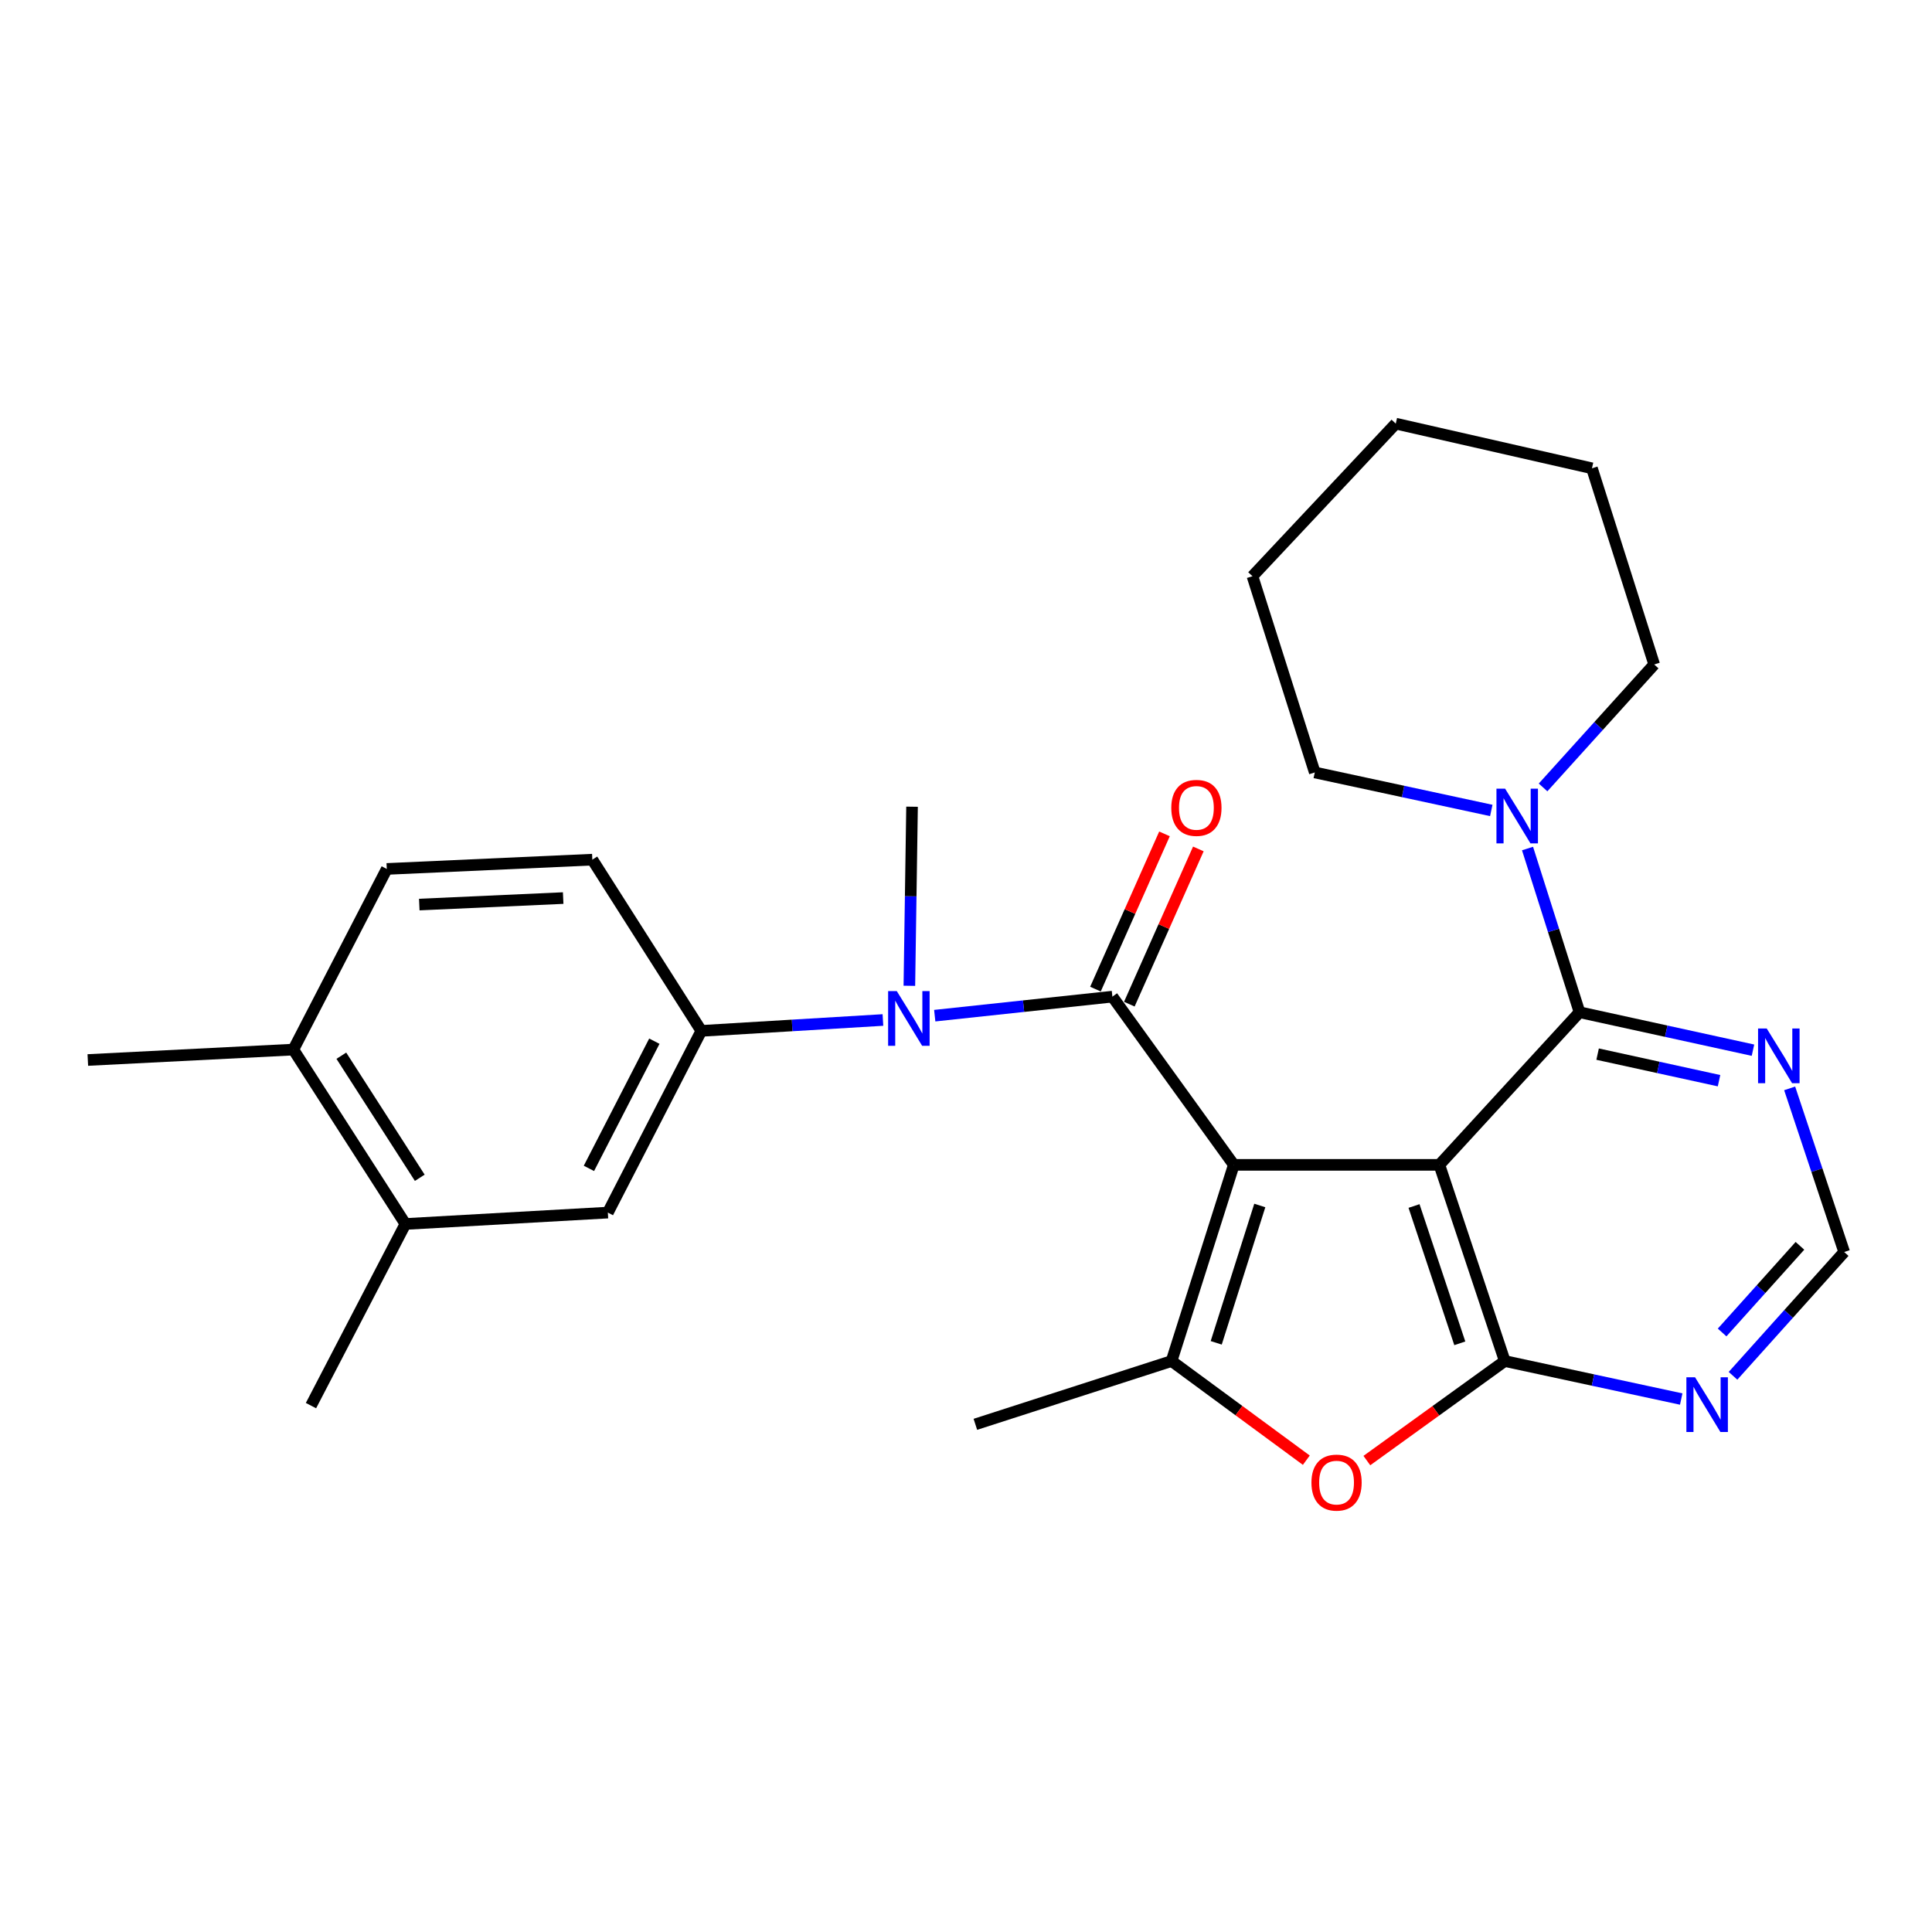<?xml version='1.0' encoding='iso-8859-1'?>
<svg version='1.1' baseProfile='full'
              xmlns='http://www.w3.org/2000/svg'
                      xmlns:rdkit='http://www.rdkit.org/xml'
                      xmlns:xlink='http://www.w3.org/1999/xlink'
                  xml:space='preserve'
width='1000px' height='1000px' viewBox='0 0 1000 1000'>
<!-- END OF HEADER -->
<rect style='opacity:1.0;fill:#FFFFFF;stroke:none' width='1000' height='1000' x='0' y='0'> </rect>
<path class='bond-0' d='M 638.618,602.926 L 745.014,602.926' style='fill:none;fill-rule:evenodd;stroke:#000000;stroke-width:6px;stroke-linecap:butt;stroke-linejoin:miter;stroke-opacity:1' />
<path class='bond-1' d='M 638.618,602.926 L 575.772,515.859' style='fill:none;fill-rule:evenodd;stroke:#000000;stroke-width:6px;stroke-linecap:butt;stroke-linejoin:miter;stroke-opacity:1' />
<path class='bond-3' d='M 638.618,602.926 L 606.396,704.474' style='fill:none;fill-rule:evenodd;stroke:#000000;stroke-width:6px;stroke-linecap:butt;stroke-linejoin:miter;stroke-opacity:1' />
<path class='bond-3' d='M 652.067,623.959 L 629.511,695.043' style='fill:none;fill-rule:evenodd;stroke:#000000;stroke-width:6px;stroke-linecap:butt;stroke-linejoin:miter;stroke-opacity:1' />
<path class='bond-2' d='M 745.014,602.926 L 778.867,704.474' style='fill:none;fill-rule:evenodd;stroke:#000000;stroke-width:6px;stroke-linecap:butt;stroke-linejoin:miter;stroke-opacity:1' />
<path class='bond-2' d='M 731.897,624.224 L 755.594,695.307' style='fill:none;fill-rule:evenodd;stroke:#000000;stroke-width:6px;stroke-linecap:butt;stroke-linejoin:miter;stroke-opacity:1' />
<path class='bond-4' d='M 745.014,602.926 L 817.557,523.926' style='fill:none;fill-rule:evenodd;stroke:#000000;stroke-width:6px;stroke-linecap:butt;stroke-linejoin:miter;stroke-opacity:1' />
<path class='bond-6' d='M 575.772,515.859 L 529.796,520.784' style='fill:none;fill-rule:evenodd;stroke:#000000;stroke-width:6px;stroke-linecap:butt;stroke-linejoin:miter;stroke-opacity:1' />
<path class='bond-6' d='M 529.796,520.784 L 483.819,525.709' style='fill:none;fill-rule:evenodd;stroke:#0000FF;stroke-width:6px;stroke-linecap:butt;stroke-linejoin:miter;stroke-opacity:1' />
<path class='bond-13' d='M 584.534,519.756 L 602.4,479.581' style='fill:none;fill-rule:evenodd;stroke:#000000;stroke-width:6px;stroke-linecap:butt;stroke-linejoin:miter;stroke-opacity:1' />
<path class='bond-13' d='M 602.4,479.581 L 620.266,439.405' style='fill:none;fill-rule:evenodd;stroke:#FF0000;stroke-width:6px;stroke-linecap:butt;stroke-linejoin:miter;stroke-opacity:1' />
<path class='bond-13' d='M 567.009,511.963 L 584.875,471.787' style='fill:none;fill-rule:evenodd;stroke:#000000;stroke-width:6px;stroke-linecap:butt;stroke-linejoin:miter;stroke-opacity:1' />
<path class='bond-13' d='M 584.875,471.787 L 602.741,431.612' style='fill:none;fill-rule:evenodd;stroke:#FF0000;stroke-width:6px;stroke-linecap:butt;stroke-linejoin:miter;stroke-opacity:1' />
<path class='bond-8' d='M 778.867,704.474 L 824.53,714.308' style='fill:none;fill-rule:evenodd;stroke:#000000;stroke-width:6px;stroke-linecap:butt;stroke-linejoin:miter;stroke-opacity:1' />
<path class='bond-8' d='M 824.53,714.308 L 870.193,724.142' style='fill:none;fill-rule:evenodd;stroke:#0000FF;stroke-width:6px;stroke-linecap:butt;stroke-linejoin:miter;stroke-opacity:1' />
<path class='bond-27' d='M 778.867,704.474 L 743.176,730.232' style='fill:none;fill-rule:evenodd;stroke:#000000;stroke-width:6px;stroke-linecap:butt;stroke-linejoin:miter;stroke-opacity:1' />
<path class='bond-27' d='M 743.176,730.232 L 707.485,755.99' style='fill:none;fill-rule:evenodd;stroke:#FF0000;stroke-width:6px;stroke-linecap:butt;stroke-linejoin:miter;stroke-opacity:1' />
<path class='bond-5' d='M 606.396,704.474 L 641.273,730.134' style='fill:none;fill-rule:evenodd;stroke:#000000;stroke-width:6px;stroke-linecap:butt;stroke-linejoin:miter;stroke-opacity:1' />
<path class='bond-5' d='M 641.273,730.134 L 676.15,755.795' style='fill:none;fill-rule:evenodd;stroke:#FF0000;stroke-width:6px;stroke-linecap:butt;stroke-linejoin:miter;stroke-opacity:1' />
<path class='bond-18' d='M 606.396,704.474 L 504.848,737.229' style='fill:none;fill-rule:evenodd;stroke:#000000;stroke-width:6px;stroke-linecap:butt;stroke-linejoin:miter;stroke-opacity:1' />
<path class='bond-7' d='M 817.557,523.926 L 804.102,481.564' style='fill:none;fill-rule:evenodd;stroke:#000000;stroke-width:6px;stroke-linecap:butt;stroke-linejoin:miter;stroke-opacity:1' />
<path class='bond-7' d='M 804.102,481.564 L 790.647,439.202' style='fill:none;fill-rule:evenodd;stroke:#0000FF;stroke-width:6px;stroke-linecap:butt;stroke-linejoin:miter;stroke-opacity:1' />
<path class='bond-10' d='M 817.557,523.926 L 862.446,533.751' style='fill:none;fill-rule:evenodd;stroke:#000000;stroke-width:6px;stroke-linecap:butt;stroke-linejoin:miter;stroke-opacity:1' />
<path class='bond-10' d='M 862.446,533.751 L 907.334,543.576' style='fill:none;fill-rule:evenodd;stroke:#0000FF;stroke-width:6px;stroke-linecap:butt;stroke-linejoin:miter;stroke-opacity:1' />
<path class='bond-10' d='M 826.923,545.61 L 858.345,552.487' style='fill:none;fill-rule:evenodd;stroke:#000000;stroke-width:6px;stroke-linecap:butt;stroke-linejoin:miter;stroke-opacity:1' />
<path class='bond-10' d='M 858.345,552.487 L 889.766,559.365' style='fill:none;fill-rule:evenodd;stroke:#0000FF;stroke-width:6px;stroke-linecap:butt;stroke-linejoin:miter;stroke-opacity:1' />
<path class='bond-9' d='M 457,527.948 L 410.001,530.764' style='fill:none;fill-rule:evenodd;stroke:#0000FF;stroke-width:6px;stroke-linecap:butt;stroke-linejoin:miter;stroke-opacity:1' />
<path class='bond-9' d='M 410.001,530.764 L 363.001,533.58' style='fill:none;fill-rule:evenodd;stroke:#000000;stroke-width:6px;stroke-linecap:butt;stroke-linejoin:miter;stroke-opacity:1' />
<path class='bond-19' d='M 470.684,510.244 L 471.378,463.897' style='fill:none;fill-rule:evenodd;stroke:#0000FF;stroke-width:6px;stroke-linecap:butt;stroke-linejoin:miter;stroke-opacity:1' />
<path class='bond-19' d='M 471.378,463.897 L 472.072,417.551' style='fill:none;fill-rule:evenodd;stroke:#000000;stroke-width:6px;stroke-linecap:butt;stroke-linejoin:miter;stroke-opacity:1' />
<path class='bond-20' d='M 798.686,407.571 L 827.446,375.751' style='fill:none;fill-rule:evenodd;stroke:#0000FF;stroke-width:6px;stroke-linecap:butt;stroke-linejoin:miter;stroke-opacity:1' />
<path class='bond-20' d='M 827.446,375.751 L 856.205,343.932' style='fill:none;fill-rule:evenodd;stroke:#000000;stroke-width:6px;stroke-linecap:butt;stroke-linejoin:miter;stroke-opacity:1' />
<path class='bond-21' d='M 771.884,419.489 L 726.205,409.655' style='fill:none;fill-rule:evenodd;stroke:#0000FF;stroke-width:6px;stroke-linecap:butt;stroke-linejoin:miter;stroke-opacity:1' />
<path class='bond-21' d='M 726.205,409.655 L 680.527,399.82' style='fill:none;fill-rule:evenodd;stroke:#000000;stroke-width:6px;stroke-linecap:butt;stroke-linejoin:miter;stroke-opacity:1' />
<path class='bond-28' d='M 897.005,712.116 L 925.775,680.079' style='fill:none;fill-rule:evenodd;stroke:#0000FF;stroke-width:6px;stroke-linecap:butt;stroke-linejoin:miter;stroke-opacity:1' />
<path class='bond-28' d='M 925.775,680.079 L 954.545,648.042' style='fill:none;fill-rule:evenodd;stroke:#000000;stroke-width:6px;stroke-linecap:butt;stroke-linejoin:miter;stroke-opacity:1' />
<path class='bond-28' d='M 891.366,689.69 L 911.505,667.264' style='fill:none;fill-rule:evenodd;stroke:#0000FF;stroke-width:6px;stroke-linecap:butt;stroke-linejoin:miter;stroke-opacity:1' />
<path class='bond-28' d='M 911.505,667.264 L 931.644,644.838' style='fill:none;fill-rule:evenodd;stroke:#000000;stroke-width:6px;stroke-linecap:butt;stroke-linejoin:miter;stroke-opacity:1' />
<path class='bond-11' d='M 363.001,533.58 L 314.625,627.636' style='fill:none;fill-rule:evenodd;stroke:#000000;stroke-width:6px;stroke-linecap:butt;stroke-linejoin:miter;stroke-opacity:1' />
<path class='bond-11' d='M 338.689,538.916 L 304.825,604.755' style='fill:none;fill-rule:evenodd;stroke:#000000;stroke-width:6px;stroke-linecap:butt;stroke-linejoin:miter;stroke-opacity:1' />
<path class='bond-16' d='M 363.001,533.58 L 306.591,444.957' style='fill:none;fill-rule:evenodd;stroke:#000000;stroke-width:6px;stroke-linecap:butt;stroke-linejoin:miter;stroke-opacity:1' />
<path class='bond-12' d='M 926.324,563.34 L 940.434,605.691' style='fill:none;fill-rule:evenodd;stroke:#0000FF;stroke-width:6px;stroke-linecap:butt;stroke-linejoin:miter;stroke-opacity:1' />
<path class='bond-12' d='M 940.434,605.691 L 954.545,648.042' style='fill:none;fill-rule:evenodd;stroke:#000000;stroke-width:6px;stroke-linecap:butt;stroke-linejoin:miter;stroke-opacity:1' />
<path class='bond-14' d='M 314.625,627.636 L 209.838,633.529' style='fill:none;fill-rule:evenodd;stroke:#000000;stroke-width:6px;stroke-linecap:butt;stroke-linejoin:miter;stroke-opacity:1' />
<path class='bond-22' d='M 209.838,633.529 L 160.961,727.543' style='fill:none;fill-rule:evenodd;stroke:#000000;stroke-width:6px;stroke-linecap:butt;stroke-linejoin:miter;stroke-opacity:1' />
<path class='bond-29' d='M 209.838,633.529 L 151.84,543.266' style='fill:none;fill-rule:evenodd;stroke:#000000;stroke-width:6px;stroke-linecap:butt;stroke-linejoin:miter;stroke-opacity:1' />
<path class='bond-29' d='M 217.274,609.621 L 176.676,546.437' style='fill:none;fill-rule:evenodd;stroke:#000000;stroke-width:6px;stroke-linecap:butt;stroke-linejoin:miter;stroke-opacity:1' />
<path class='bond-15' d='M 151.84,543.266 L 200.195,449.763' style='fill:none;fill-rule:evenodd;stroke:#000000;stroke-width:6px;stroke-linecap:butt;stroke-linejoin:miter;stroke-opacity:1' />
<path class='bond-23' d='M 151.84,543.266 L 45.455,548.657' style='fill:none;fill-rule:evenodd;stroke:#000000;stroke-width:6px;stroke-linecap:butt;stroke-linejoin:miter;stroke-opacity:1' />
<path class='bond-17' d='M 306.591,444.957 L 200.195,449.763' style='fill:none;fill-rule:evenodd;stroke:#000000;stroke-width:6px;stroke-linecap:butt;stroke-linejoin:miter;stroke-opacity:1' />
<path class='bond-17' d='M 291.497,464.839 L 217.02,468.203' style='fill:none;fill-rule:evenodd;stroke:#000000;stroke-width:6px;stroke-linecap:butt;stroke-linejoin:miter;stroke-opacity:1' />
<path class='bond-25' d='M 856.205,343.932 L 823.993,242.395' style='fill:none;fill-rule:evenodd;stroke:#000000;stroke-width:6px;stroke-linecap:butt;stroke-linejoin:miter;stroke-opacity:1' />
<path class='bond-24' d='M 680.527,399.82 L 648.272,298.251' style='fill:none;fill-rule:evenodd;stroke:#000000;stroke-width:6px;stroke-linecap:butt;stroke-linejoin:miter;stroke-opacity:1' />
<path class='bond-26' d='M 648.272,298.251 L 722.446,219.272' style='fill:none;fill-rule:evenodd;stroke:#000000;stroke-width:6px;stroke-linecap:butt;stroke-linejoin:miter;stroke-opacity:1' />
<path class='bond-30' d='M 823.993,242.395 L 722.446,219.272' style='fill:none;fill-rule:evenodd;stroke:#000000;stroke-width:6px;stroke-linecap:butt;stroke-linejoin:miter;stroke-opacity:1' />
<path  class='atom-6' d='M 678.8 767.39
Q 678.8 760.59, 682.16 756.79
Q 685.52 752.99, 691.8 752.99
Q 698.08 752.99, 701.44 756.79
Q 704.8 760.59, 704.8 767.39
Q 704.8 774.27, 701.4 778.19
Q 698 782.07, 691.8 782.07
Q 685.56 782.07, 682.16 778.19
Q 678.8 774.31, 678.8 767.39
M 691.8 778.87
Q 696.12 778.87, 698.44 775.99
Q 700.8 773.07, 700.8 767.39
Q 700.8 761.83, 698.44 759.03
Q 696.12 756.19, 691.8 756.19
Q 687.48 756.19, 685.12 758.99
Q 682.8 761.79, 682.8 767.39
Q 682.8 773.11, 685.12 775.99
Q 687.48 778.87, 691.8 778.87
' fill='#FF0000'/>
<path  class='atom-7' d='M 464.171 512.984
L 473.451 527.984
Q 474.371 529.464, 475.851 532.144
Q 477.331 534.824, 477.411 534.984
L 477.411 512.984
L 481.171 512.984
L 481.171 541.304
L 477.291 541.304
L 467.331 524.904
Q 466.171 522.984, 464.931 520.784
Q 463.731 518.584, 463.371 517.904
L 463.371 541.304
L 459.691 541.304
L 459.691 512.984
L 464.171 512.984
' fill='#0000FF'/>
<path  class='atom-8' d='M 779.043 408.218
L 788.323 423.218
Q 789.243 424.698, 790.723 427.378
Q 792.203 430.058, 792.283 430.218
L 792.283 408.218
L 796.043 408.218
L 796.043 436.538
L 792.163 436.538
L 782.203 420.138
Q 781.043 418.218, 779.803 416.018
Q 778.603 413.818, 778.243 413.138
L 778.243 436.538
L 774.563 436.538
L 774.563 408.218
L 779.043 408.218
' fill='#0000FF'/>
<path  class='atom-9' d='M 877.351 712.872
L 886.631 727.872
Q 887.551 729.352, 889.031 732.032
Q 890.511 734.712, 890.591 734.872
L 890.591 712.872
L 894.351 712.872
L 894.351 741.192
L 890.471 741.192
L 880.511 724.792
Q 879.351 722.872, 878.111 720.672
Q 876.911 718.472, 876.551 717.792
L 876.551 741.192
L 872.871 741.192
L 872.871 712.872
L 877.351 712.872
' fill='#0000FF'/>
<path  class='atom-11' d='M 914.454 532.345
L 923.734 547.345
Q 924.654 548.825, 926.134 551.505
Q 927.614 554.185, 927.694 554.345
L 927.694 532.345
L 931.454 532.345
L 931.454 560.665
L 927.574 560.665
L 917.614 544.265
Q 916.454 542.345, 915.214 540.145
Q 914.014 537.945, 913.654 537.265
L 913.654 560.665
L 909.974 560.665
L 909.974 532.345
L 914.454 532.345
' fill='#0000FF'/>
<path  class='atom-14' d='M 606.257 418.153
Q 606.257 411.353, 609.617 407.553
Q 612.977 403.753, 619.257 403.753
Q 625.537 403.753, 628.897 407.553
Q 632.257 411.353, 632.257 418.153
Q 632.257 425.033, 628.857 428.953
Q 625.457 432.833, 619.257 432.833
Q 613.017 432.833, 609.617 428.953
Q 606.257 425.073, 606.257 418.153
M 619.257 429.633
Q 623.577 429.633, 625.897 426.753
Q 628.257 423.833, 628.257 418.153
Q 628.257 412.593, 625.897 409.793
Q 623.577 406.953, 619.257 406.953
Q 614.937 406.953, 612.577 409.753
Q 610.257 412.553, 610.257 418.153
Q 610.257 423.873, 612.577 426.753
Q 614.937 429.633, 619.257 429.633
' fill='#FF0000'/>
</svg>
